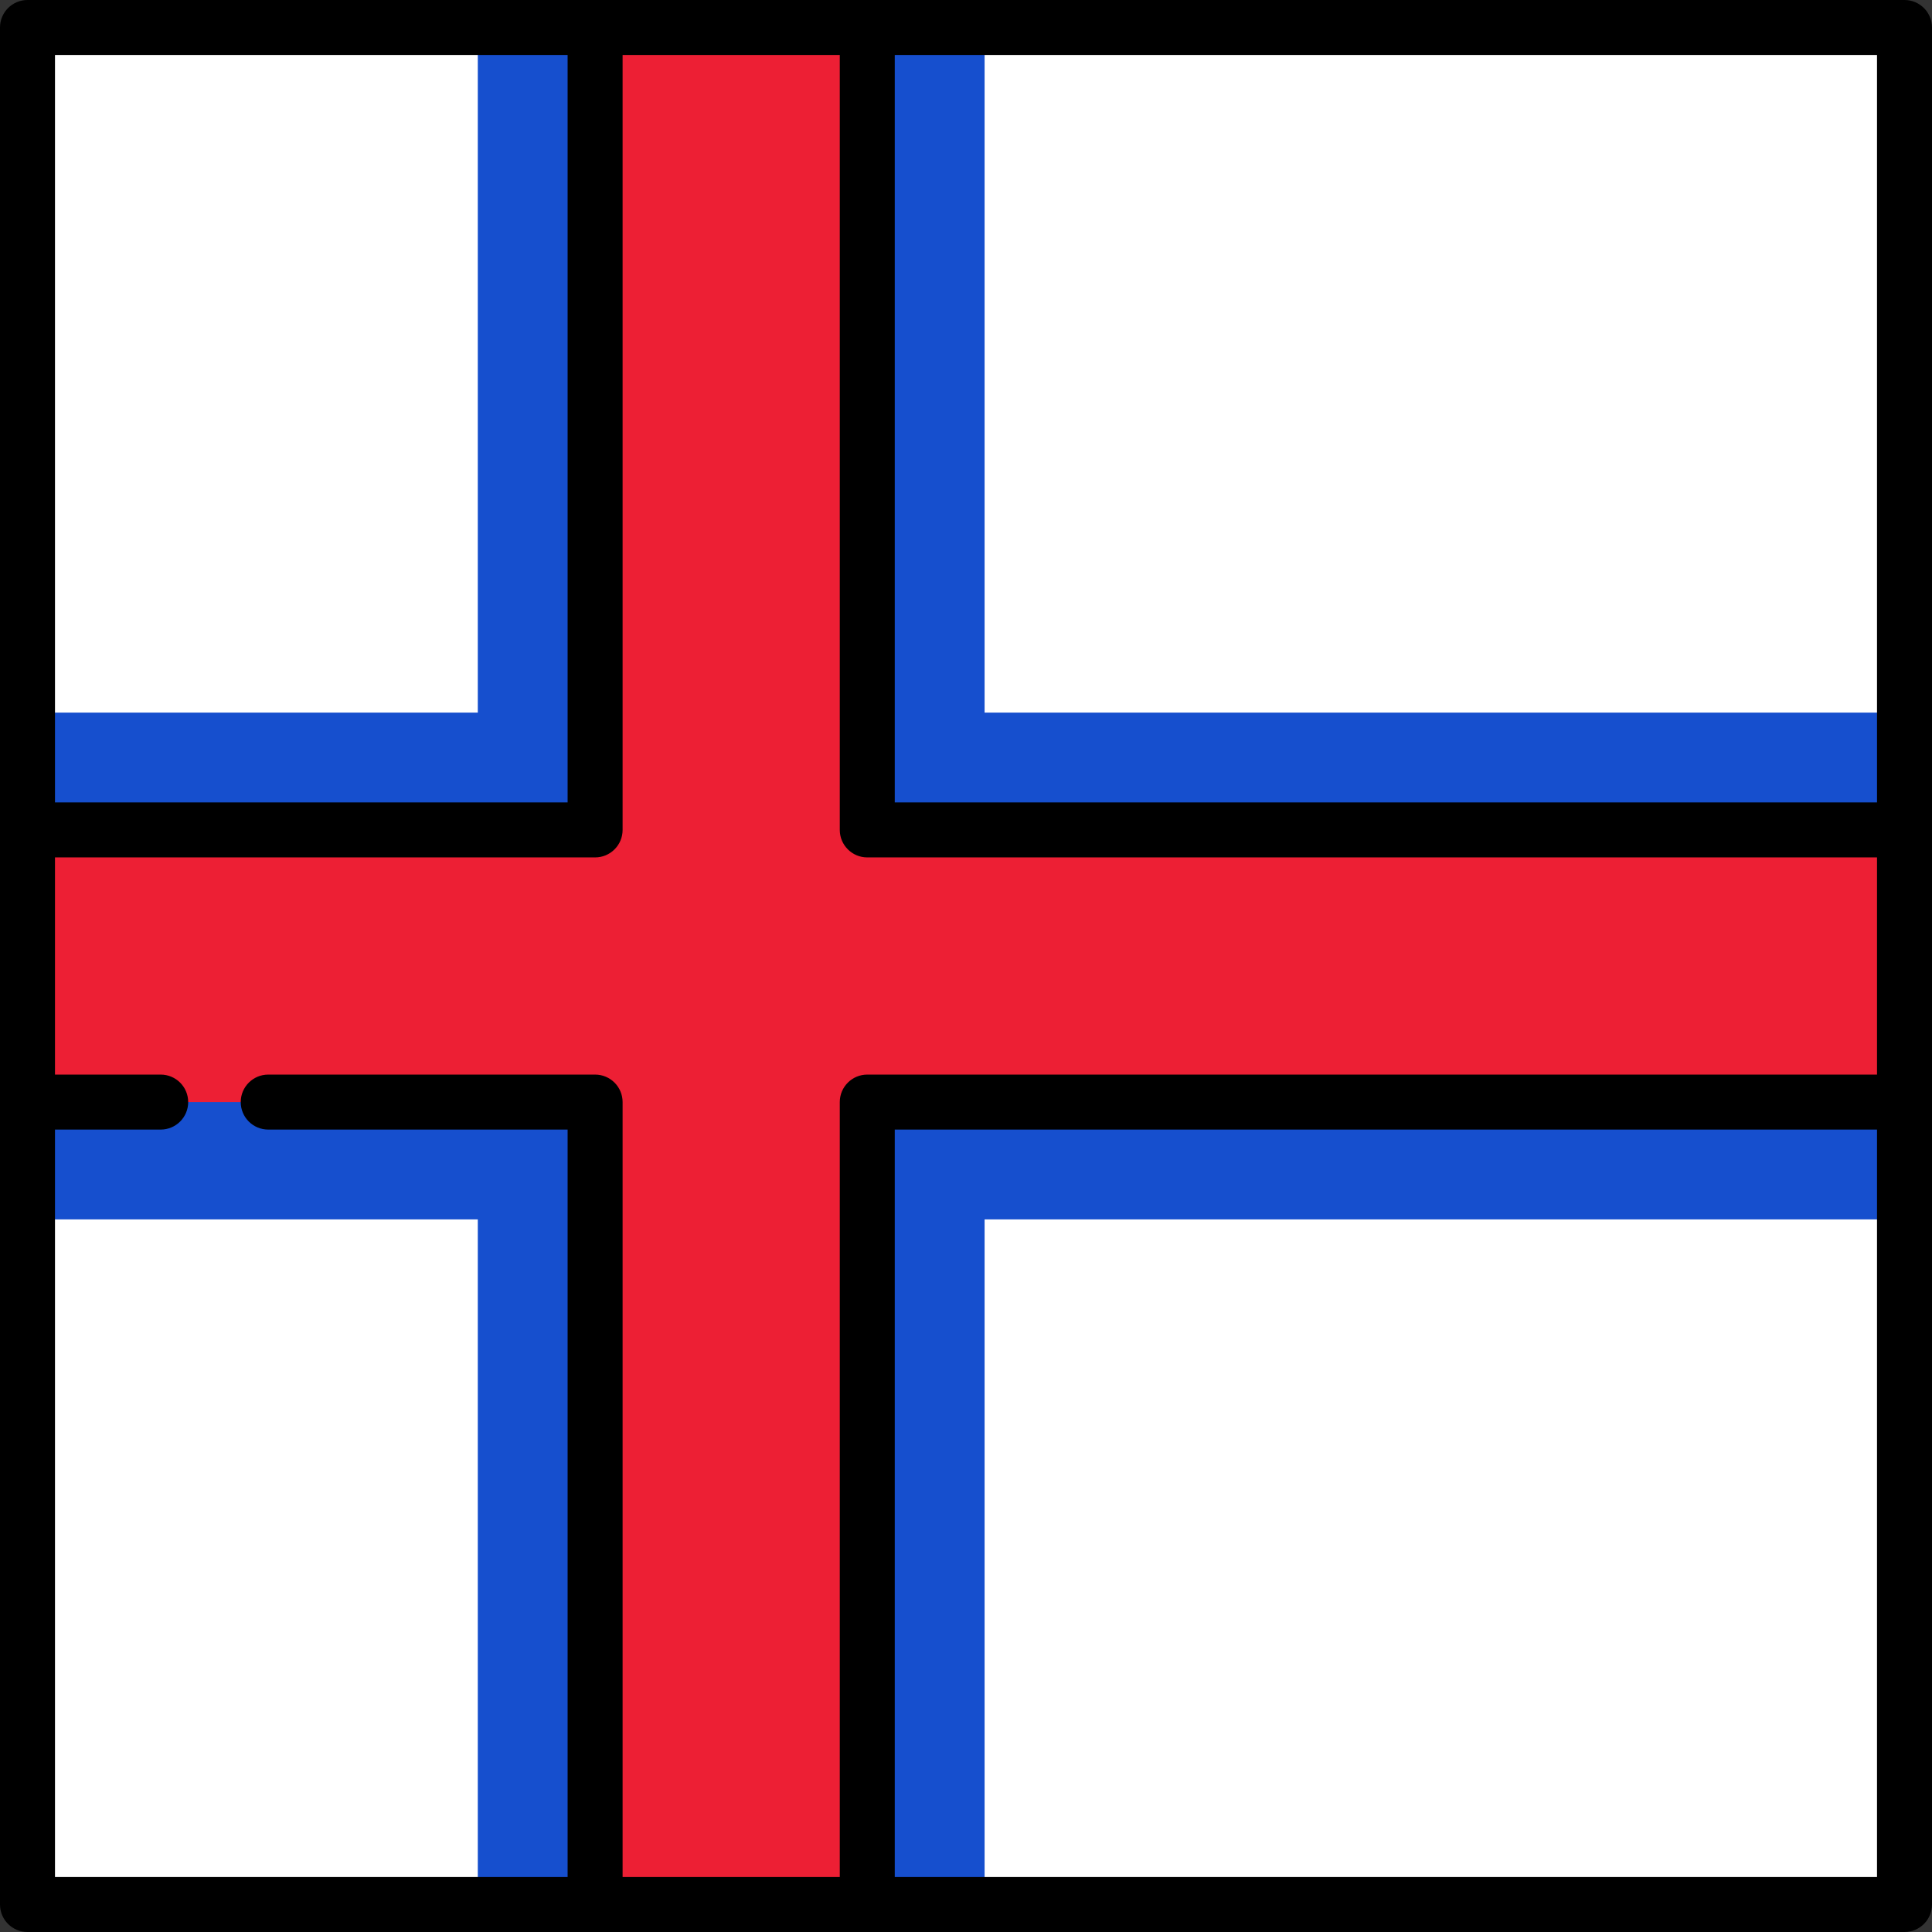 <?xml version="1.0" encoding="iso-8859-1"?>
<!-- Uploaded to: SVG Repo, www.svgrepo.com, Generator: SVG Repo Mixer Tools -->
<svg version="1.1" id="Layer_1" xmlns="http://www.w3.org/2000/svg" xmlns:xlink="http://www.w3.org/1999/xlink" 
	 viewBox="0 0 512 512" xml:space="preserve">
<rect x="0" y="0" width="512" height="512" fill="#333333" stroke="none"/>
<rect x="7.286" y="7.286" style="fill:#FFFFFF;" width="497.43" height="497.43"/>
<polygon style="fill:#164FCE;" points="504.713,188.847 260.926,188.847 260.926,7.286 126.62,7.286 126.62,188.847 7.286,188.847 
	7.286,323.153 126.62,323.153 126.62,504.714 260.926,504.714 260.926,323.153 504.713,323.153 "/>
<polygon style="fill:#ED1F34;" points="504.713,219.937 229.836,219.937 229.836,7.286 157.709,7.286 157.709,219.937 
	7.286,219.937 7.286,292.064 157.709,292.064 157.709,504.714 229.836,504.714 229.836,292.064 504.713,292.064 "/>
<path d="M504.713,0H7.286C3.262,0,0,3.262,0,7.286v497.427C0,508.738,3.262,512,7.286,512h497.427c4.024,0,7.287-3.262,7.287-7.286
	V7.286C512,3.262,508.738,0,504.713,0z M497.427,212.65H237.123V14.573h260.304V212.65z M150.423,14.573V212.65H14.573V14.573
	H150.423z M14.573,299.35h28.013c4.024,0,7.286-3.262,7.286-7.286s-3.262-7.287-7.286-7.287H14.573v-57.554H157.71
	c4.024,0,7.286-3.262,7.286-7.287V14.573h57.554v205.363c0,4.024,3.262,7.287,7.286,7.287h267.591v57.554H229.836
	c-4.024,0-7.286,3.262-7.286,7.287v205.363h-57.554V292.064c0-4.024-3.262-7.287-7.286-7.287H71.084
	c-4.024,0-7.287,3.262-7.287,7.287s3.262,7.286,7.287,7.286h79.339v198.077H14.573V299.35z M237.123,497.427V299.35h260.304v198.077
	H237.123z"/>
</svg>